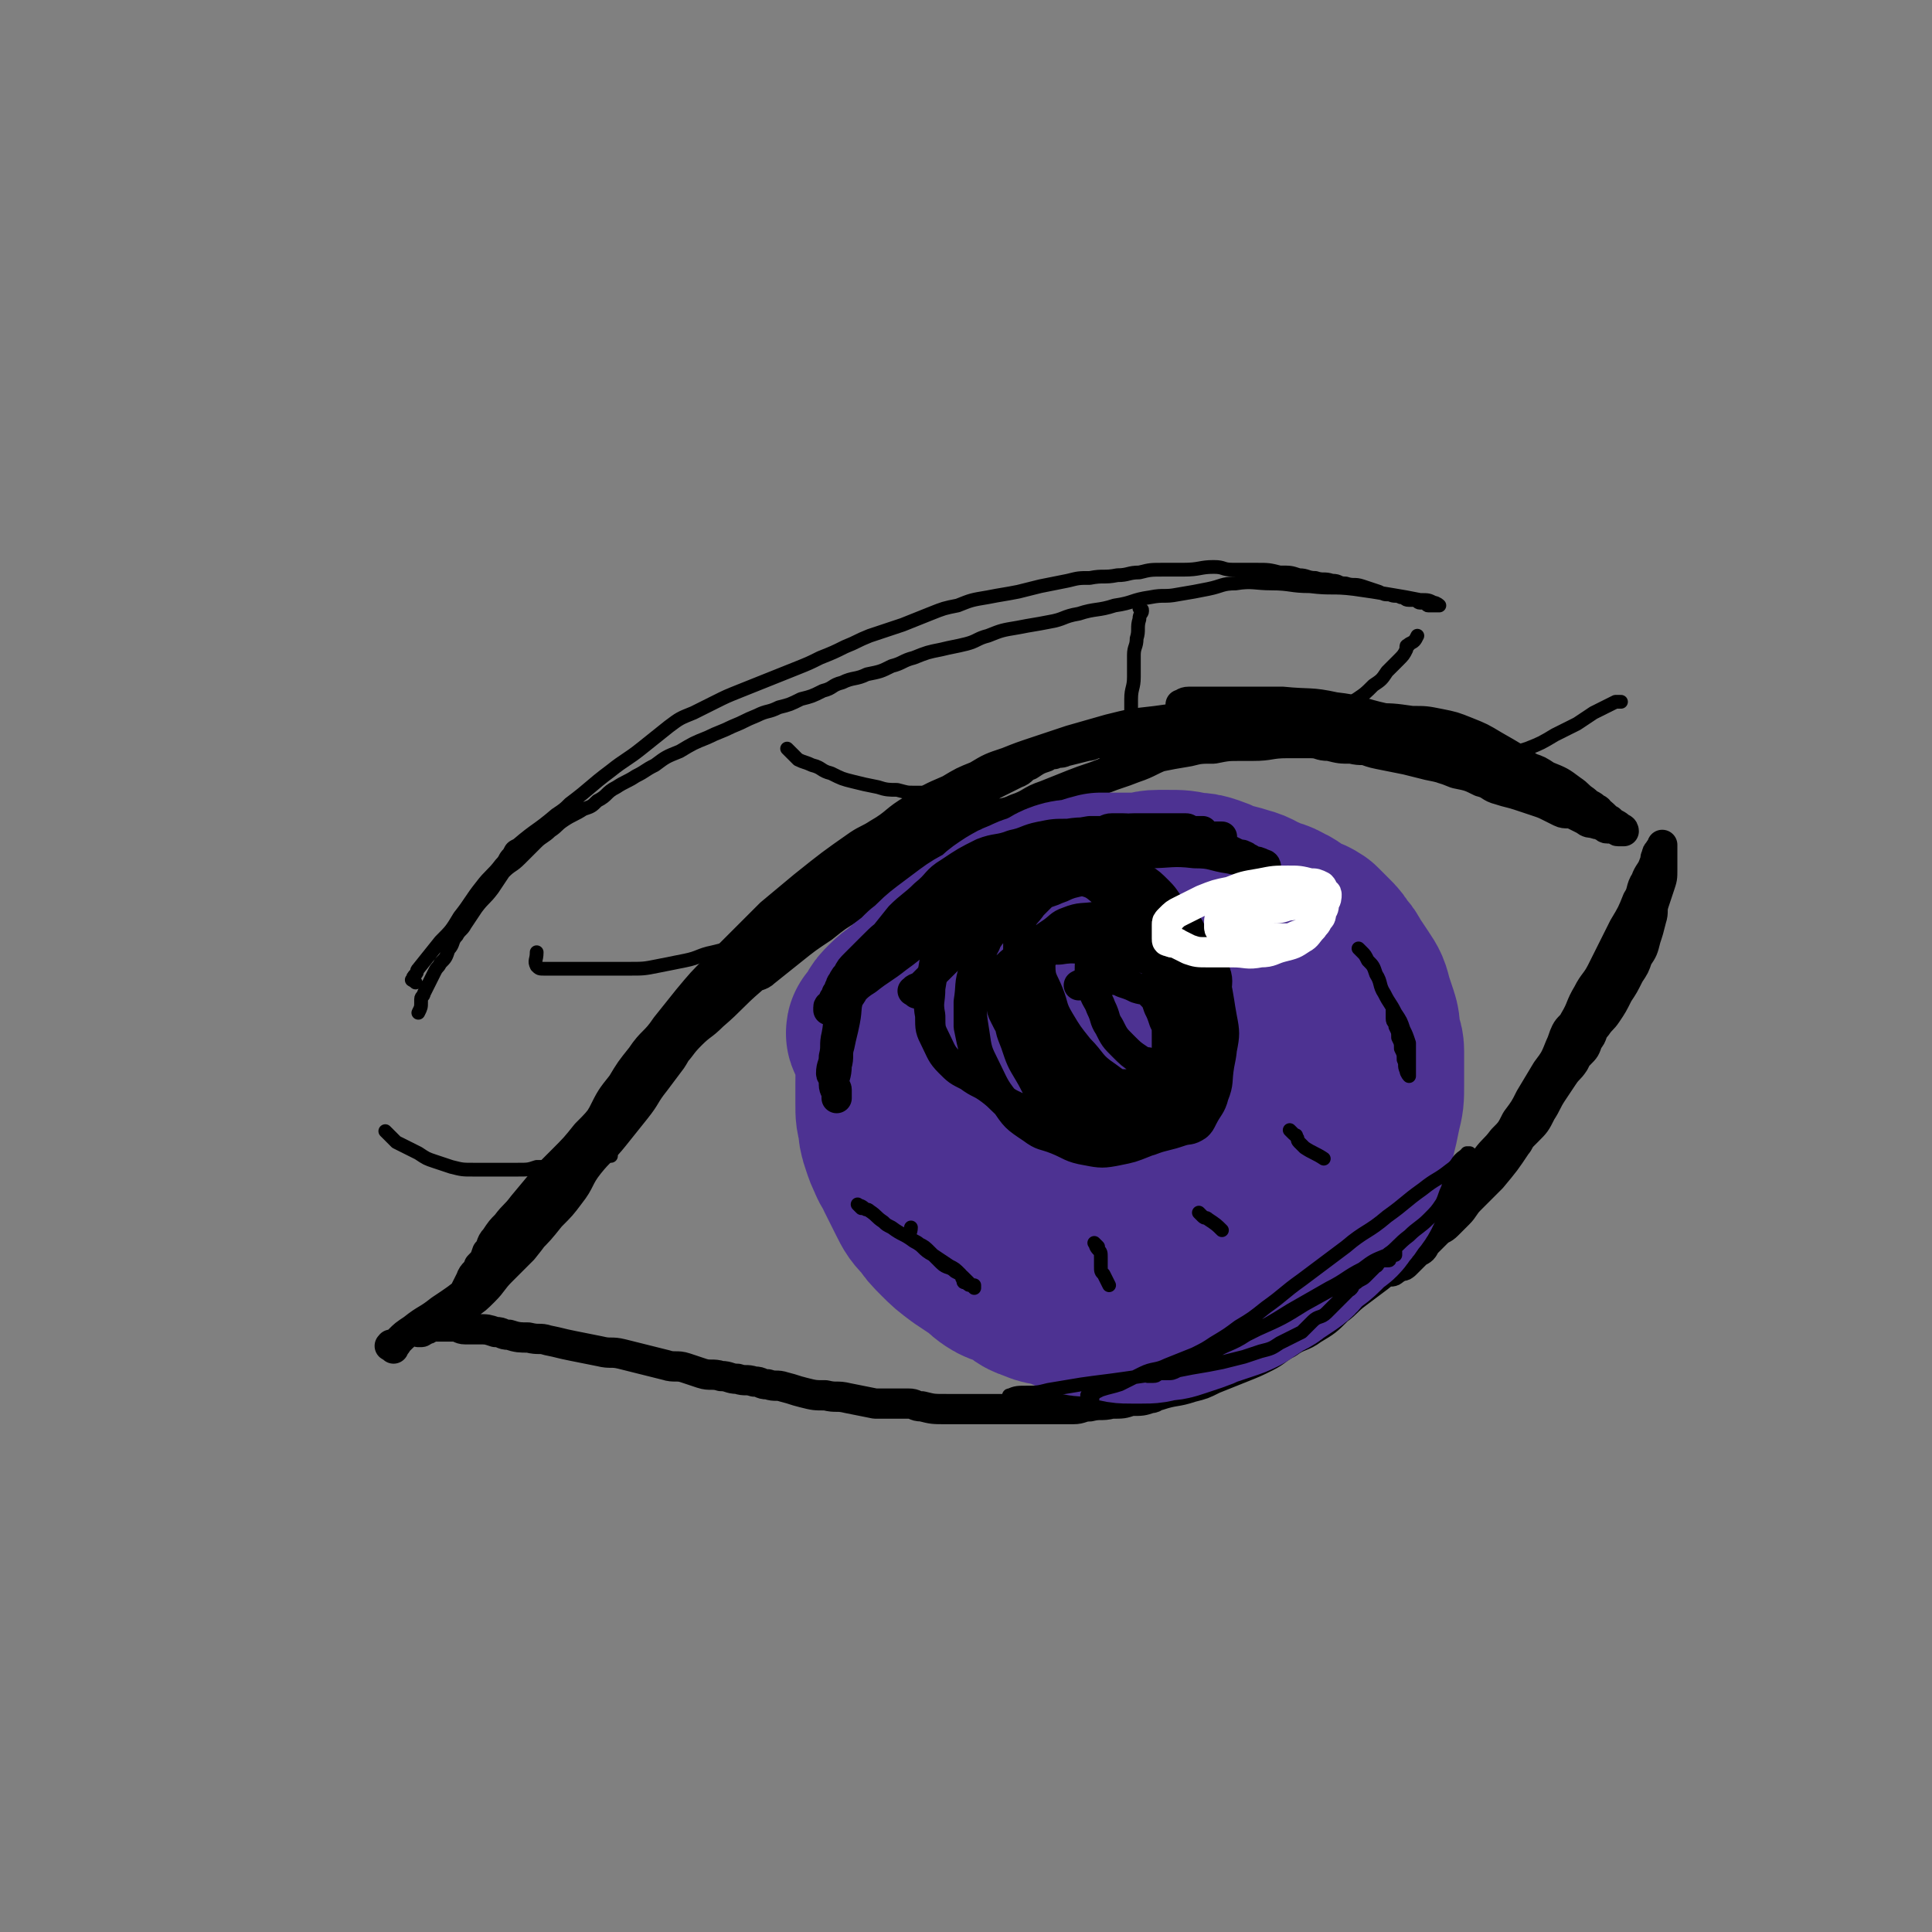 <svg viewBox='0 0 702 702' version='1.1' xmlns='http://www.w3.org/2000/svg' xmlns:xlink='http://www.w3.org/1999/xlink'><rect x="0" y="0" width="702" height="702" fill="#808080" stroke="none"/><g fill='none' stroke='#000000' stroke-width='11' stroke-linecap='round' stroke-linejoin='round'><path d='M143,490c-1,-1 -2,-1 -1,-1 0,-1 0,0 1,0 1,0 1,-1 2,-2 2,-2 2,-2 5,-4 5,-4 5,-3 10,-7 6,-4 6,-4 11,-8 5,-4 5,-4 10,-8 6,-4 6,-4 11,-9 4,-4 4,-4 8,-9 4,-4 4,-4 7,-8 4,-5 3,-6 7,-11 4,-5 5,-5 9,-10 4,-5 4,-5 8,-10 4,-5 3,-5 7,-10 3,-4 3,-4 6,-8 2,-3 2,-4 4,-7 3,-4 3,-4 6,-8 3,-3 3,-3 5,-7 2,-3 2,-3 4,-6 2,-2 2,-2 4,-4 2,-2 1,-2 3,-4 0,-1 1,0 1,-1 1,-1 0,-1 1,-2 0,-1 1,0 1,-1 1,0 1,-1 1,-1 0,0 0,1 -1,1 -1,1 -2,1 -3,2 -2,2 -2,3 -4,5 -2,3 -2,3 -5,6 -4,5 -4,4 -8,9 -4,4 -3,5 -7,9 -3,4 -4,3 -7,7 -3,3 -3,4 -6,7 -3,4 -4,3 -7,7 -3,3 -3,4 -6,7 -3,4 -3,4 -7,8 -4,5 -4,5 -9,10 -2,2 -2,2 -4,4 -5,6 -5,6 -10,12 -3,4 -3,3 -6,7 -2,2 -2,2 -4,5 -2,2 -1,3 -3,5 -1,3 -1,3 -3,5 -1,3 -2,2 -3,5 -1,2 -1,2 -2,4 -1,2 -1,2 -2,3 -1,2 -1,1 -2,3 -1,1 -1,1 -1,2 0,0 0,1 0,1 0,1 -1,0 -1,1 0,0 0,1 0,1 0,0 1,0 1,-1 1,0 0,-1 1,-1 2,-2 3,-2 5,-4 3,-2 3,-2 6,-5 3,-3 3,-4 6,-7 4,-4 4,-4 8,-8 4,-5 4,-5 7,-10 4,-5 4,-5 7,-10 2,-2 1,-3 3,-5 1,-2 2,-2 3,-4 3,-5 3,-5 6,-10 3,-5 4,-4 7,-9 3,-4 2,-4 5,-8 3,-4 3,-3 6,-7 1,-2 1,-2 2,-4 1,-2 2,-2 3,-4 3,-3 3,-3 5,-7 2,-3 2,-3 4,-6 2,-3 2,-3 5,-6 2,-3 3,-2 5,-5 3,-2 3,-2 5,-5 3,-3 3,-4 6,-7 4,-4 4,-3 8,-7 4,-3 4,-3 7,-7 4,-4 4,-4 8,-8 4,-4 5,-3 9,-7 3,-2 3,-3 6,-5 3,-2 3,-2 6,-4 4,-3 4,-3 8,-5 4,-2 5,-2 9,-4 5,-2 5,-3 10,-5 5,-3 6,-2 11,-5 5,-2 5,-2 10,-5 4,-2 4,-2 8,-4 3,-1 2,-2 5,-3 3,-2 3,-2 6,-3 1,-1 1,-1 3,-1 2,-1 2,0 4,-1 4,-1 4,-1 8,-2 2,0 2,-1 4,-1 2,0 2,0 4,0 6,-1 5,-1 11,-2 6,-1 6,-1 12,-1 6,0 6,0 12,0 6,0 6,0 12,0 6,0 6,-1 12,0 6,0 5,1 11,2 5,1 5,0 10,1 4,0 4,0 8,1 5,1 5,2 10,3 5,1 5,1 10,2 4,1 4,1 8,2 5,1 5,1 10,3 5,1 5,1 9,3 4,1 3,2 7,3 3,1 4,1 7,2 3,1 3,1 6,2 3,1 3,1 5,2 2,1 2,1 4,2 2,1 3,0 5,1 2,1 2,1 4,2 1,1 2,1 3,1 2,1 2,0 3,1 1,0 1,1 2,1 1,0 1,0 2,0 1,0 1,0 1,0 1,0 0,1 1,1 0,0 1,0 1,0 0,0 0,0 0,0 1,0 1,0 1,0 0,0 0,-1 -1,-1 -2,-2 -2,-1 -4,-3 -2,-1 -2,-2 -4,-3 -2,-1 -2,-1 -4,-2 -5,-3 -5,-4 -10,-7 -5,-4 -5,-4 -11,-7 -6,-4 -6,-4 -13,-8 -5,-3 -5,-3 -10,-5 -5,-2 -5,-2 -10,-3 -5,-1 -5,-1 -10,-1 -7,-1 -7,-1 -14,-1 -7,0 -7,1 -15,1 -7,0 -8,-1 -15,0 -7,0 -7,1 -13,2 -7,1 -7,1 -13,3 -5,2 -5,2 -10,4 -4,2 -5,1 -9,3 -6,2 -6,3 -12,5 -5,2 -6,2 -11,4 -5,2 -4,2 -9,4 -5,2 -5,2 -10,4 -5,2 -5,2 -10,4 -4,2 -4,1 -8,3 -5,2 -5,2 -10,5 -6,3 -5,3 -11,6 -5,3 -6,3 -11,6 -6,3 -6,3 -11,7 -6,4 -6,4 -12,8 -5,3 -5,3 -10,7 -6,4 -6,4 -11,8 -5,4 -5,4 -10,8 -2,2 -3,1 -5,3 -7,6 -7,7 -14,13 -4,4 -4,3 -8,7 -4,4 -3,4 -7,8 -3,3 -4,3 -7,6 -3,3 -3,4 -6,7 -3,3 -3,3 -6,6 -3,4 -4,3 -7,7 -3,3 -2,3 -5,6 -3,4 -4,4 -7,8 -3,3 -3,3 -6,7 -2,2 -2,3 -4,5 -2,3 -2,2 -4,5 -2,3 -2,3 -4,6 -1,2 -2,2 -3,4 -2,2 -1,3 -3,5 -1,2 -1,2 -3,4 -1,1 -1,1 -2,2 0,1 -1,0 -1,1 0,0 0,1 0,1 0,0 0,-1 0,-1 0,-1 1,0 1,-1 2,-2 2,-2 3,-4 3,-4 3,-4 6,-9 4,-6 4,-6 8,-12 5,-7 5,-7 11,-14 6,-8 7,-7 13,-15 7,-8 6,-9 13,-17 6,-7 7,-6 13,-13 7,-6 7,-6 13,-13 6,-5 5,-6 11,-11 5,-5 5,-5 11,-10 5,-5 5,-5 10,-9 5,-4 5,-3 10,-7 5,-3 5,-4 10,-7 5,-4 5,-4 11,-7 5,-3 6,-2 11,-5 5,-2 5,-3 10,-5 4,-2 5,-1 9,-3 5,-2 5,-2 10,-4 4,-2 5,-1 9,-3 6,-2 5,-3 11,-5 5,-2 5,-2 10,-4 5,-2 6,-2 11,-4 2,-1 2,-1 4,-2 2,-1 3,0 5,-1 4,-1 4,-1 8,-2 2,0 1,-1 3,-1 5,-1 5,-1 11,-2 4,-1 4,-1 9,-1 5,-1 5,-1 10,-1 2,0 2,0 4,0 7,0 6,-1 13,-1 4,0 4,0 8,0 4,0 3,1 7,1 4,1 4,1 8,1 4,1 4,0 8,1 4,1 4,1 8,2 5,1 6,1 11,2 5,1 4,2 9,3 4,1 4,1 8,2 4,1 4,1 7,2 3,1 3,2 6,3 2,1 2,1 5,2 2,1 2,0 4,1 1,0 1,1 2,1 3,1 4,1 7,2 2,0 2,1 3,1 2,1 2,0 3,1 1,0 1,1 2,1 0,0 1,0 1,0 1,0 1,1 2,1 1,0 1,0 2,0 1,0 1,0 1,0 1,0 1,0 1,0 1,0 1,0 1,0 0,0 0,-1 0,-1 0,-1 0,0 -1,-1 0,0 0,-1 -1,-1 -2,-2 -2,-1 -4,-3 -3,-2 -2,-2 -5,-4 -4,-3 -4,-3 -9,-5 -3,-2 -3,-2 -6,-3 -2,-1 -3,-1 -5,-2 -7,-3 -7,-3 -14,-6 -8,-3 -8,-4 -16,-6 -9,-3 -9,-2 -18,-4 -9,-2 -9,-3 -18,-4 -9,-2 -9,-1 -19,-2 -7,0 -7,0 -15,0 -3,0 -3,0 -6,0 -6,0 -7,0 -13,0 -2,0 -2,1 -3,1 0,0 1,0 1,0 1,0 1,0 1,0 2,0 2,1 4,1 5,1 5,1 11,1 6,1 7,0 13,1 8,1 8,2 16,3 8,2 9,1 17,3 8,1 8,1 15,3 4,1 4,1 8,2 4,2 4,2 8,4 3,1 3,1 6,2 3,1 3,1 6,2 3,1 2,2 5,3 3,2 4,1 7,3 2,1 2,1 4,2 2,1 1,1 3,2 0,0 1,0 1,0 1,0 1,0 2,1 1,0 0,1 1,1 0,0 1,0 1,0 1,0 1,0 1,0 0,0 0,0 -1,-1 -1,-1 -1,-1 -2,-2 -2,-2 -2,-2 -4,-3 -3,-2 -3,-2 -7,-4 -5,-3 -5,-3 -10,-5 -5,-3 -5,-3 -11,-5 -6,-3 -6,-3 -13,-5 -6,-2 -6,-2 -13,-4 -6,-1 -6,-1 -13,-2 -5,-1 -5,-1 -11,-1 -6,0 -6,0 -12,0 -6,0 -7,0 -13,0 -8,1 -7,1 -15,2 -7,1 -8,1 -15,2 -9,1 -9,1 -17,3 -7,2 -7,2 -14,4 -6,2 -6,2 -12,4 -6,2 -6,2 -11,4 -6,2 -6,2 -11,5 -5,2 -5,2 -10,5 -7,3 -7,3 -13,7 -7,4 -6,5 -13,9 -3,2 -4,2 -7,4 -10,7 -10,7 -20,15 -6,5 -6,5 -12,10 -5,5 -5,5 -10,10 -5,5 -5,5 -10,10 -5,5 -5,5 -10,11 -4,5 -4,5 -8,10 -4,6 -5,5 -9,11 -4,5 -4,5 -7,10 -4,5 -4,5 -7,11 -3,5 -3,5 -6,10 -2,4 -2,4 -5,8 -1,2 -2,2 -3,4 -1,2 -1,2 -2,4 -2,4 -2,4 -5,8 -2,3 -2,3 -4,6 -2,2 -2,2 -4,4 -2,3 -2,4 -4,7 -2,2 -2,2 -4,4 -1,1 -1,1 -2,2 -2,3 -2,3 -5,5 -1,1 -1,1 -2,2 -1,1 0,1 -1,2 -2,2 -3,1 -5,3 -1,0 0,1 -1,1 -1,2 -1,2 -3,3 -1,1 -1,0 -2,1 -1,1 -1,1 -2,2 -1,1 -1,1 -2,1 0,0 -1,0 -1,0 -1,0 0,1 -1,1 0,0 -1,0 -1,0 -1,0 0,1 -1,1 0,0 -1,0 -1,0 0,0 1,0 1,0 0,0 0,-1 0,-1 0,0 1,0 1,0 1,0 1,0 1,0 1,0 0,-1 1,-1 1,0 1,0 2,0 1,0 1,0 1,0 2,0 2,0 3,0 2,0 2,0 3,0 2,0 2,1 4,1 2,0 3,0 5,0 3,0 3,0 6,1 3,0 2,1 5,1 3,1 4,1 7,1 4,1 4,0 7,1 5,1 4,1 9,2 5,1 5,1 10,2 4,1 4,0 8,1 4,1 4,1 8,2 4,1 4,1 8,2 3,1 4,0 7,1 3,1 3,1 6,2 3,1 4,0 7,1 3,0 3,1 6,1 3,1 3,0 6,1 3,0 2,1 5,1 3,1 3,0 6,1 4,1 3,1 7,2 4,1 4,1 8,1 4,1 4,0 8,1 5,1 5,1 10,2 4,0 4,0 8,0 2,0 2,0 4,0 3,0 2,1 5,1 4,1 4,1 9,1 3,0 4,0 7,0 4,0 4,0 8,0 4,0 4,0 8,0 4,0 4,0 7,0 4,0 4,0 7,0 5,0 5,0 9,0 3,0 3,-1 6,-1 4,-1 4,0 8,-1 4,0 4,0 7,-1 4,0 4,0 7,-1 2,0 1,-1 3,-1 6,-2 6,-1 12,-3 4,-1 4,-1 8,-3 5,-2 5,-2 10,-4 5,-2 5,-2 9,-4 4,-2 4,-3 8,-5 4,-3 5,-2 9,-5 5,-3 5,-3 9,-7 4,-3 3,-3 7,-6 4,-3 4,-3 8,-6 4,-3 3,-4 7,-7 3,-3 4,-2 7,-5 3,-3 3,-3 6,-7 3,-3 3,-3 6,-7 3,-4 3,-4 6,-8 3,-5 3,-5 7,-9 3,-4 3,-3 6,-7 3,-3 3,-3 5,-7 3,-4 3,-4 5,-8 3,-5 3,-5 6,-10 3,-4 3,-4 5,-9 1,-2 1,-3 2,-5 1,-2 2,-2 3,-4 3,-5 2,-5 5,-10 2,-4 3,-4 5,-8 2,-4 2,-4 4,-8 2,-4 2,-4 4,-8 3,-5 3,-5 5,-10 2,-3 1,-4 3,-7 1,-3 2,-3 3,-6 1,-1 0,-2 1,-3 0,-1 0,-1 1,-2 0,-1 1,0 1,-1 0,0 0,-1 0,-1 0,0 0,1 0,1 0,1 0,1 0,1 0,2 0,2 0,3 0,2 0,2 0,4 0,3 0,3 -1,6 -1,3 -1,3 -2,6 -1,3 0,3 -1,6 -1,4 -1,4 -2,7 -1,4 -1,4 -3,7 -1,3 -1,3 -3,6 -2,4 -2,4 -4,7 -2,4 -2,4 -4,7 -2,3 -2,2 -4,5 -2,2 -1,3 -3,5 -1,3 -1,3 -3,5 -2,2 -2,2 -4,4 -2,2 -2,2 -4,5 -2,2 -1,3 -3,5 -2,3 -2,3 -4,5 -2,3 -3,2 -5,5 -3,3 -3,3 -5,6 -2,2 -2,3 -4,5 -2,3 -2,3 -5,6 -3,3 -3,3 -6,6 -2,2 -2,2 -4,4 -3,3 -3,2 -6,5 -2,2 -2,2 -4,4 -2,2 -2,2 -4,4 -1,1 -2,1 -3,2 -2,1 -1,2 -3,3 0,1 0,1 -1,1 0,1 0,1 -1,1 0,0 -1,0 -1,0 0,0 0,1 0,1 0,0 1,0 1,0 1,0 0,-1 1,-1 1,-1 1,0 2,-1 2,-2 2,-2 4,-4 4,-3 3,-4 7,-7 5,-5 5,-4 10,-9 5,-6 5,-6 10,-12 5,-6 6,-5 11,-11 6,-7 5,-7 10,-15 4,-6 4,-6 8,-12 3,-4 3,-4 5,-8 2,-4 2,-5 4,-9 2,-4 3,-3 5,-7 1,-2 1,-3 2,-5 1,-2 2,-2 3,-4 1,-3 1,-3 2,-6 1,-2 1,-1 2,-3 1,-1 0,-2 1,-3 0,-1 1,-1 1,-2 0,0 0,-1 0,-1 0,-1 1,0 1,-1 0,0 0,-1 0,-1 0,0 0,1 0,1 0,0 0,0 0,0 0,1 0,1 0,1 -1,2 -1,1 -2,3 -1,2 -1,3 -2,5 -2,5 -3,4 -5,9 -2,4 -2,5 -4,9 -2,5 -2,5 -4,9 -1,2 -1,2 -2,4 -3,6 -3,6 -6,12 -2,3 -2,2 -4,5 -2,3 -2,3 -4,6 -2,3 -2,4 -4,7 -2,4 -2,4 -5,7 -1,1 -1,1 -2,2 -1,1 -1,2 -2,3 -4,6 -4,6 -9,12 -2,2 -2,2 -4,4 -2,2 -2,2 -4,4 -2,2 -2,3 -4,5 -2,2 -2,2 -4,4 -2,2 -2,1 -4,3 -2,2 -2,2 -4,4 -1,2 -1,2 -3,3 -1,1 -1,1 -2,2 -1,1 -1,1 -2,2 -1,1 -1,1 -2,1 0,0 -1,0 -1,0 -1,0 0,1 -1,1 -1,1 -1,1 -2,1 '/></g>
<g fill='none' stroke='#4D3292' stroke-width='70' stroke-linecap='round' stroke-linejoin='round'><path d='M322,377c-1,-1 -1,-1 -1,-1 -1,-1 0,-1 0,-1 1,0 1,0 1,-1 1,-1 0,-1 1,-2 1,-2 1,-2 3,-4 3,-3 3,-2 6,-5 4,-3 4,-3 7,-6 4,-3 4,-4 8,-7 4,-3 4,-3 8,-6 4,-3 4,-2 8,-5 3,-2 2,-2 5,-4 3,-2 3,-2 6,-3 3,-2 4,-1 7,-3 3,-1 3,-2 6,-3 3,-1 3,0 6,-1 4,-1 3,-1 7,-2 3,0 4,0 7,0 4,0 4,0 7,0 4,0 3,-1 7,-1 1,0 2,0 3,0 5,0 5,0 9,1 3,0 3,0 6,1 3,1 2,1 5,2 3,1 4,1 7,2 4,1 4,2 7,3 4,2 4,1 7,3 3,1 2,2 5,3 3,2 3,1 6,3 2,2 2,2 4,4 2,2 2,2 3,4 2,2 2,2 3,4 2,3 2,3 4,6 2,3 2,3 3,7 1,3 1,3 2,6 1,3 0,3 1,6 0,3 1,2 1,5 0,2 0,3 0,5 0,4 0,4 0,7 0,5 0,5 -1,9 -1,5 -1,5 -2,9 -1,5 -1,5 -2,9 -1,4 -1,4 -2,7 -1,3 -1,3 -3,5 -1,2 -1,2 -3,4 -1,2 -1,2 -3,3 -2,2 -2,2 -4,4 -3,3 -3,2 -6,5 -3,2 -2,3 -5,5 -3,2 -3,2 -6,4 -2,2 -3,1 -5,3 -3,2 -3,2 -6,4 -2,1 -2,1 -5,2 -3,1 -3,1 -6,2 -3,1 -2,1 -5,2 -3,1 -3,1 -6,2 -3,1 -3,1 -6,1 -3,1 -3,1 -6,1 -2,0 -2,0 -4,0 -3,0 -3,0 -6,-1 -3,0 -3,-1 -6,-1 -3,-1 -4,0 -7,-1 -4,-1 -3,-2 -7,-3 -4,-1 -4,0 -8,-2 -4,-1 -3,-2 -7,-4 -3,-2 -4,-1 -7,-3 -3,-2 -2,-2 -5,-4 -3,-2 -3,-2 -6,-4 -4,-3 -4,-3 -7,-6 -3,-3 -3,-3 -5,-6 -3,-3 -3,-3 -5,-7 -2,-4 -2,-4 -4,-8 -1,-3 -2,-3 -3,-6 -1,-2 -1,-2 -2,-5 -1,-3 -1,-3 -1,-6 -1,-3 -1,-3 -1,-7 0,-3 0,-4 0,-7 0,-5 0,-5 1,-9 1,-4 1,-4 2,-8 2,-4 2,-4 4,-8 3,-4 3,-4 6,-7 3,-4 3,-4 7,-7 3,-3 3,-3 7,-6 4,-3 4,-3 9,-6 4,-3 4,-3 8,-5 3,-2 3,-2 7,-4 3,-2 3,-2 7,-3 3,-1 3,-1 7,-2 2,-1 3,0 5,-1 3,-1 3,-2 6,-2 3,-1 4,0 7,0 4,0 4,0 7,0 4,0 4,0 7,1 4,1 4,1 8,2 2,0 2,1 3,1 3,1 3,1 6,2 6,2 6,2 11,5 3,1 3,1 5,3 3,2 3,2 5,4 3,2 3,2 5,4 2,2 2,2 3,4 1,2 1,2 2,5 1,3 1,3 2,7 1,3 1,3 1,6 0,3 -1,3 -1,7 -1,4 0,4 -1,8 -1,4 -1,4 -2,7 -1,4 -1,4 -3,7 -2,4 -2,4 -4,8 -2,3 -2,3 -5,6 -2,2 -2,2 -4,3 -37,8 -38,11 -74,15 -5,0 -5,-3 -8,-7 -4,-4 -4,-4 -6,-9 -3,-6 -3,-6 -4,-13 -1,-7 -1,-8 0,-15 1,-7 2,-7 4,-13 2,-6 2,-6 5,-11 3,-6 3,-6 7,-11 2,-3 3,-3 6,-4 3,-2 3,-1 7,-2 5,-1 5,-1 10,-1 4,0 5,0 9,0 5,1 5,1 10,2 5,2 5,1 10,4 4,2 4,2 7,5 3,3 3,3 5,7 2,3 2,3 3,6 1,3 1,4 1,7 0,3 0,3 -1,5 -1,4 -1,4 -2,7 -1,2 -2,2 -3,4 -2,3 -2,4 -4,6 -2,2 -3,1 -5,3 -2,1 -2,2 -4,3 -1,1 -2,0 -3,0 -2,0 -2,1 -3,1 -1,0 0,0 -1,-1 0,0 0,0 -1,-1 0,0 -1,0 -1,-1 0,-1 0,-1 0,-2 0,-2 -1,-1 -1,-3 0,-1 1,-1 1,-3 0,-1 0,-2 0,-3 0,-2 1,-2 1,-4 1,-2 0,-2 1,-4 1,-2 1,-1 2,-3 1,-1 0,-2 1,-3 1,-1 1,-1 2,-2 1,-1 1,-1 1,-2 1,-1 0,-1 1,-2 0,-1 0,-1 1,-1 0,0 1,0 1,0 '/></g>
<g fill='none' stroke='#000000' stroke-width='11' stroke-linecap='round' stroke-linejoin='round'><path d='M333,361c-1,-1 -2,-1 -1,-1 0,-1 2,-1 3,-2 3,-3 3,-3 6,-6 5,-5 5,-5 10,-9 13,-10 13,-10 27,-20 5,-4 5,-4 11,-7 4,-3 4,-3 9,-5 4,-2 4,-1 8,-2 3,-1 3,0 6,-1 3,0 2,-1 5,-1 3,-1 4,0 7,-1 3,0 3,0 6,-1 2,0 2,-1 4,-1 1,0 2,0 3,0 1,0 1,0 2,0 1,0 1,0 2,0 1,0 1,0 1,0 1,0 1,0 1,0 1,0 1,0 1,0 0,0 0,0 -1,0 -1,0 -2,0 -3,0 -4,0 -4,1 -8,1 -6,1 -6,0 -12,1 -9,1 -9,1 -17,2 -9,2 -9,1 -18,4 -10,3 -10,3 -20,7 -9,3 -9,3 -18,7 -8,4 -8,4 -15,9 -6,4 -6,4 -11,8 -4,3 -4,3 -8,6 -2,2 -2,2 -4,4 -2,2 -2,2 -3,4 -1,1 0,1 -1,2 0,1 0,1 -1,2 0,1 0,1 -1,2 0,1 0,1 -1,2 0,1 -1,0 -1,1 0,0 0,1 0,1 1,0 1,-1 2,-2 1,-1 2,-1 3,-2 5,-3 4,-4 9,-7 5,-4 6,-4 11,-8 7,-5 7,-6 14,-11 7,-5 8,-4 15,-9 8,-4 7,-5 15,-9 5,-3 5,-3 10,-5 4,-2 4,-2 9,-3 3,-1 4,0 7,-1 4,0 4,0 7,-1 3,0 3,-1 6,-1 4,-1 4,-1 8,-1 3,0 3,0 6,0 3,0 3,-1 6,-1 1,0 2,0 3,0 1,0 1,0 2,0 1,0 1,0 1,0 1,0 1,0 1,0 1,0 1,0 1,0 0,0 -1,0 -2,0 -3,0 -4,0 -7,0 -6,0 -5,1 -11,1 -7,1 -8,0 -15,1 -9,1 -9,1 -17,3 -9,2 -9,2 -18,5 -8,3 -8,3 -16,6 -6,3 -6,3 -11,6 -6,3 -6,3 -11,7 -4,3 -4,3 -8,7 -3,3 -4,2 -6,6 -3,4 -2,5 -4,10 -2,5 -3,4 -5,9 -2,4 -1,4 -2,9 -1,4 0,4 -1,8 0,3 -1,3 -1,6 0,1 1,1 1,2 0,1 0,1 0,2 0,1 1,1 1,2 0,0 0,1 0,1 0,1 0,1 0,1 0,1 0,1 0,1 0,0 0,-1 0,-1 0,-2 -1,-2 -1,-4 0,-3 1,-3 1,-7 1,-3 0,-4 1,-7 1,-5 1,-4 2,-9 1,-5 0,-5 2,-10 2,-5 3,-4 5,-9 3,-4 2,-5 5,-9 4,-5 4,-5 8,-10 4,-4 5,-4 9,-8 5,-4 4,-5 9,-8 6,-4 6,-4 12,-7 5,-2 6,-1 11,-3 5,-1 5,-2 10,-3 5,-1 5,-1 10,-1 6,-1 6,0 12,-1 2,0 2,-1 4,-1 2,0 2,0 4,0 4,0 4,1 8,1 4,0 4,0 8,0 4,0 4,0 7,1 3,1 2,1 5,2 2,1 3,0 5,1 2,1 2,1 4,2 2,1 2,1 4,2 1,1 2,0 3,1 1,0 1,1 2,1 1,1 1,1 2,1 1,1 1,1 2,1 0,0 1,0 1,0 0,0 0,1 0,1 0,0 1,0 1,0 0,0 0,-1 -1,-1 -2,-1 -2,-1 -4,-1 -4,-1 -4,0 -8,-1 -7,-1 -6,-2 -13,-2 -8,-1 -9,0 -17,0 -10,0 -10,0 -19,1 -11,1 -11,1 -21,4 -10,2 -10,2 -20,6 -9,3 -9,4 -17,8 -7,4 -7,4 -14,8 -5,3 -5,3 -9,7 -3,3 -3,3 -6,6 -2,2 -2,2 -3,4 -1,1 0,2 -1,3 0,2 0,2 -1,3 0,1 0,1 -1,2 0,1 -1,1 -1,2 0,0 0,1 0,1 0,1 -1,1 -1,1 0,0 0,-1 0,-1 0,-1 1,0 1,-1 1,-1 1,-1 2,-3 2,-3 2,-3 4,-6 4,-5 4,-5 8,-10 4,-5 5,-4 9,-9 5,-5 5,-5 10,-10 5,-4 5,-4 10,-8 4,-3 4,-3 8,-5 3,-2 3,-2 7,-3 4,-1 4,-1 8,-2 4,-1 3,-1 7,-2 4,-1 4,-1 8,-2 5,-1 5,-1 11,-2 4,0 4,0 8,0 4,0 4,-1 8,-1 3,0 4,0 7,0 5,0 5,0 9,0 2,0 2,0 3,0 1,0 1,1 2,1 0,0 1,0 1,0 1,0 1,0 1,0 1,0 1,0 1,0 1,0 1,0 1,0 0,2 0,2 -1,4 '/><path d='M349,327c-1,-1 -1,-2 -1,-1 -1,0 -1,0 -1,1 0,2 0,2 -1,3 -1,4 -2,3 -3,7 -2,5 -2,5 -3,10 -1,6 -1,6 -2,12 0,5 -1,5 0,10 0,5 0,5 2,9 2,4 2,5 5,8 3,3 3,3 7,5 4,3 4,2 8,5 4,3 4,4 8,7 4,3 4,3 8,5 4,3 4,3 8,5 3,1 3,1 6,2 3,1 3,1 6,1 2,0 2,0 4,0 3,0 3,0 5,-1 3,-1 3,-1 6,-2 4,-1 4,-1 7,-3 3,-1 3,-1 5,-3 3,-2 3,-2 5,-4 3,-3 3,-3 5,-6 3,-4 2,-4 4,-9 1,-4 1,-4 2,-9 1,-4 1,-4 2,-9 1,-4 1,-4 1,-9 0,-4 1,-5 -1,-9 -1,-4 -3,-3 -5,-7 -2,-4 -2,-4 -4,-8 -3,-4 -3,-3 -6,-7 -3,-3 -2,-3 -5,-6 -3,-3 -3,-3 -6,-5 -3,-2 -3,-1 -6,-2 -2,-1 -2,0 -5,-1 -2,0 -2,-1 -5,-1 -3,0 -4,0 -7,1 -4,1 -4,1 -7,2 -4,2 -4,2 -7,4 -4,2 -4,2 -7,5 -4,3 -5,3 -8,7 -3,4 -3,4 -5,9 -2,4 -3,4 -4,9 -2,6 -1,6 -2,12 0,4 0,5 0,9 1,5 1,5 2,9 1,4 1,4 3,8 2,4 2,5 6,8 3,3 4,3 8,5 4,3 4,3 9,5 5,3 5,3 10,5 6,2 6,1 12,2 5,0 6,1 11,0 5,0 5,-1 9,-2 4,-1 4,-1 7,-2 3,-1 3,0 6,-2 1,-1 1,-1 2,-3 2,-4 3,-4 4,-8 2,-5 1,-5 2,-11 1,-5 1,-5 1,-10 0,-6 0,-7 -1,-13 -1,-6 -1,-6 -3,-12 -2,-4 -3,-4 -6,-8 -3,-4 -3,-4 -7,-8 -4,-4 -4,-4 -9,-7 -3,-2 -3,-2 -7,-4 -4,-2 -4,-2 -8,-3 -3,-1 -3,-2 -6,-2 -4,0 -4,0 -8,1 -3,1 -2,1 -5,2 -2,1 -3,1 -5,2 -2,2 -2,2 -4,4 -2,3 -3,3 -4,6 -1,5 -1,5 -1,10 0,6 1,6 2,11 2,6 2,6 4,12 1,3 2,3 3,5 2,3 1,3 3,5 4,5 4,5 8,9 4,3 4,3 8,5 4,2 4,1 9,2 3,1 3,1 6,1 3,1 4,1 7,1 2,0 2,0 4,-1 3,-1 3,0 5,-2 3,-2 3,-3 5,-6 2,-4 2,-4 4,-8 2,-4 2,-4 3,-8 1,-4 1,-5 1,-9 0,-4 0,-4 -1,-8 -1,-4 -1,-4 -4,-7 -3,-4 -4,-3 -8,-6 -4,-3 -4,-3 -9,-5 -5,-2 -5,-2 -10,-3 -5,-1 -6,0 -11,0 -6,1 -6,0 -11,2 -3,1 -3,2 -6,4 -3,2 -3,2 -6,5 -2,3 -3,3 -4,6 -1,4 -1,5 -1,9 0,4 0,4 1,7 1,5 2,5 4,9 2,4 2,4 5,7 3,3 3,4 6,6 4,2 4,2 8,3 4,1 4,1 8,2 3,1 3,1 7,1 3,0 4,1 7,0 3,-1 3,-2 6,-4 3,-3 4,-3 6,-6 3,-4 3,-4 4,-9 1,-4 1,-4 1,-8 0,-4 1,-5 0,-9 0,-4 0,-4 -2,-7 -2,-3 -2,-4 -5,-6 -3,-3 -4,-2 -8,-4 -4,-2 -4,-2 -9,-3 -5,-1 -5,-1 -10,-1 -5,0 -5,0 -10,1 -5,1 -6,1 -10,4 -4,3 -4,4 -7,8 -3,4 -3,4 -4,9 -2,5 -2,5 -2,10 0,5 0,5 2,10 2,6 2,6 5,11 3,5 2,5 6,9 3,3 3,4 7,6 3,2 3,2 7,3 3,1 4,1 7,1 3,0 3,0 6,-1 3,-1 3,-1 5,-2 4,-3 4,-2 7,-6 4,-5 4,-5 6,-11 2,-6 2,-6 2,-12 0,-7 0,-8 -1,-15 -2,-9 -1,-9 -5,-17 -4,-8 -4,-8 -10,-14 -4,-4 -4,-3 -9,-6 -4,-3 -4,-4 -9,-5 -4,-1 -5,-1 -9,0 -4,1 -4,1 -8,4 -3,2 -3,3 -6,6 -4,4 -5,3 -8,7 -4,5 -4,5 -6,11 -2,7 -2,7 -3,14 0,6 0,7 1,13 1,7 1,7 4,13 3,6 3,7 7,12 4,6 4,6 10,10 4,3 4,2 9,4 5,2 5,3 11,4 5,1 6,1 11,0 5,-1 5,-1 10,-3 5,-2 5,-2 9,-5 4,-3 5,-3 8,-7 4,-5 4,-6 7,-12 2,-5 3,-5 4,-10 1,-5 1,-6 0,-11 -1,-6 -1,-6 -4,-12 -3,-6 -2,-7 -7,-11 -5,-4 -6,-3 -13,-5 -6,-2 -6,-2 -13,-3 -6,-1 -6,-1 -12,-1 -4,0 -4,0 -8,2 -3,1 -4,1 -6,4 -2,2 -2,3 -3,6 -1,3 -1,4 -1,7 0,4 1,4 2,8 1,5 1,5 3,9 2,4 2,4 5,8 3,3 3,3 7,6 4,3 4,3 9,5 3,1 3,1 7,2 2,1 2,1 5,1 2,0 3,1 5,0 1,0 1,-1 2,-2 4,-5 4,-5 7,-11 2,-3 2,-3 3,-7 1,-4 1,-4 2,-8 0,-4 1,-4 0,-8 -1,-3 -1,-4 -3,-6 -3,-3 -4,-2 -8,-3 -6,-2 -6,-3 -12,-4 -7,-2 -7,-1 -14,-2 -6,0 -6,-1 -12,0 -6,0 -6,0 -11,2 -4,1 -5,1 -8,4 -2,2 -1,3 -2,6 0,2 0,3 0,5 0,2 0,2 0,3 0,2 0,2 1,4 2,4 2,4 5,8 4,5 4,5 8,9 4,4 4,4 9,7 5,3 5,3 10,5 5,2 5,2 10,3 3,1 4,0 7,0 2,0 2,0 4,-1 2,-1 3,0 4,-2 3,-3 3,-3 4,-7 2,-4 2,-4 2,-8 0,-4 0,-5 -1,-9 -1,-6 -1,-6 -3,-12 -2,-6 -1,-7 -5,-12 -3,-4 -4,-3 -9,-6 -4,-2 -4,-2 -9,-4 -4,-1 -4,-2 -8,-2 -3,0 -4,0 -7,1 -2,1 -2,1 -4,2 -1,1 -1,1 -2,3 -1,3 -2,4 -2,7 0,5 1,5 3,10 2,5 1,5 4,10 3,5 3,5 7,10 5,5 4,6 10,10 4,3 4,3 9,4 4,1 4,0 8,1 3,0 3,1 6,1 2,0 2,0 4,-1 1,-1 1,-1 2,-2 2,-2 2,-2 3,-5 1,-3 1,-3 2,-6 1,-4 1,-4 1,-8 0,-4 0,-4 -1,-8 -1,-5 -1,-5 -4,-9 -2,-3 -2,-3 -5,-5 -3,-2 -3,-2 -7,-4 -4,-2 -4,-3 -8,-4 -3,-1 -3,-1 -6,-1 -2,0 -2,1 -4,1 -1,0 -2,-1 -3,0 -1,1 -1,1 -2,3 -1,2 -1,2 -1,4 0,3 0,4 1,7 1,4 2,4 3,7 2,4 1,4 3,7 2,4 2,4 5,7 3,3 3,3 6,5 1,1 2,1 3,1 2,1 1,1 3,1 1,0 1,0 2,0 1,-1 1,-1 1,-2 1,-2 1,-2 1,-4 0,-2 0,-3 0,-5 0,-3 0,-3 -1,-5 -1,-3 -1,-3 -2,-5 -1,-3 -1,-3 -3,-5 -2,-2 -2,-1 -5,-2 -2,-1 -2,-1 -5,-2 -2,-1 -2,-1 -5,-1 -2,0 -2,0 -4,0 -1,0 -2,0 -3,0 -2,1 -2,1 -4,2 '/></g>
<g fill='none' stroke='#FFFFFF' stroke-width='11' stroke-linecap='round' stroke-linejoin='round'><path d='M479,330c-1,-1 -1,-1 -1,-1 -1,-1 -1,0 -2,0 -1,0 -1,-1 -2,-1 -3,0 -3,1 -6,1 -3,1 -3,1 -6,1 -4,1 -4,0 -8,1 -2,0 -2,0 -3,1 -1,0 -1,1 -2,1 -2,1 -3,0 -5,1 -1,0 -1,0 -1,1 0,0 0,1 0,1 0,1 0,1 0,1 0,1 1,1 1,1 1,1 0,1 1,1 2,1 2,1 4,1 2,1 2,1 4,1 3,0 4,0 7,0 3,0 3,0 6,0 3,0 3,0 5,-1 3,-1 3,-1 5,-3 2,-1 2,-1 3,-3 1,-1 1,-1 1,-3 1,-1 1,-1 1,-3 1,-1 1,-2 1,-3 0,-1 -1,0 -1,-1 -1,-1 0,-1 -1,-2 -2,-1 -2,-1 -4,-1 -4,-1 -4,-1 -8,-1 -5,0 -5,0 -10,1 -6,1 -6,1 -11,3 -5,1 -5,1 -10,3 -4,2 -4,2 -8,4 -2,1 -2,1 -4,3 -1,1 -1,1 -1,2 0,1 0,1 0,2 0,1 0,1 0,1 0,1 0,1 0,2 0,1 0,1 1,1 1,1 2,0 3,1 2,1 2,1 4,2 3,1 3,1 7,1 4,0 5,0 9,0 5,0 5,1 10,0 4,0 4,-1 8,-2 4,-1 4,-1 7,-3 2,-1 2,-2 4,-4 1,-2 1,-2 2,-4 0,-1 0,-2 0,-3 0,-2 1,-2 1,-3 0,-1 -1,0 -1,-1 0,0 0,-1 0,-1 0,0 -1,0 -1,0 -1,0 0,-1 -1,-1 -1,-1 -1,0 -2,-1 '/></g>
<g fill='none' stroke='#000000' stroke-width='5' stroke-linecap='round' stroke-linejoin='round'><path d='M151,357c-1,-1 -2,-1 -1,-1 0,-1 0,-1 1,-2 1,-1 0,-1 1,-2 4,-5 4,-5 8,-10 4,-4 4,-4 7,-9 4,-5 4,-6 8,-11 3,-4 4,-4 7,-8 2,-2 1,-2 3,-4 1,-2 1,-2 3,-3 7,-6 7,-5 14,-11 3,-2 3,-2 5,-4 8,-6 7,-6 15,-12 5,-4 6,-4 11,-8 5,-4 5,-4 10,-8 4,-3 4,-3 9,-5 4,-2 4,-2 8,-4 4,-2 4,-2 9,-4 5,-2 5,-2 10,-4 5,-2 5,-2 10,-4 5,-2 5,-2 9,-4 5,-2 5,-2 9,-4 5,-2 4,-2 9,-4 6,-2 6,-2 12,-4 5,-2 5,-2 10,-4 5,-2 5,-2 10,-3 5,-2 5,-2 11,-3 5,-1 6,-1 11,-2 4,-1 4,-1 8,-2 5,-1 5,-1 10,-2 4,-1 4,-1 8,-1 5,-1 5,0 10,-1 4,0 4,-1 8,-1 4,-1 4,-1 9,-1 3,0 4,0 7,0 6,0 6,-1 11,-1 4,0 3,1 7,1 4,0 4,0 8,0 5,0 5,0 9,1 4,0 4,0 7,1 3,0 3,1 6,1 3,1 3,0 6,1 3,0 2,1 5,1 3,1 3,0 6,1 3,1 3,1 6,2 2,1 2,1 4,1 2,1 2,0 4,1 2,0 1,1 3,1 1,0 1,0 2,0 1,0 1,1 2,1 1,0 1,0 2,0 1,0 0,1 1,1 1,0 1,0 2,0 0,0 0,0 0,0 1,0 1,0 1,0 1,0 1,0 1,0 0,0 -1,-1 -2,-1 -2,-1 -2,-1 -5,-1 -5,-1 -5,-1 -11,-2 -6,-1 -6,-1 -13,-2 -8,-1 -8,0 -16,-1 -7,0 -7,-1 -14,-1 -6,0 -7,-1 -13,0 -5,0 -5,1 -10,2 -5,1 -5,1 -11,2 -5,1 -5,0 -10,1 -7,1 -6,2 -13,3 -6,2 -7,1 -13,3 -6,1 -5,2 -11,3 -5,1 -6,1 -11,2 -6,1 -6,1 -11,3 -4,1 -4,2 -8,3 -4,1 -5,1 -9,2 -5,1 -5,1 -10,3 -4,1 -4,2 -8,3 -4,2 -4,2 -9,3 -4,2 -5,1 -9,3 -4,1 -3,2 -7,3 -4,2 -4,2 -8,3 -4,2 -4,2 -8,3 -4,2 -4,1 -8,3 -5,2 -4,2 -9,4 -4,2 -5,2 -9,4 -5,2 -5,2 -10,5 -5,2 -5,2 -9,5 -4,2 -3,2 -7,4 -3,2 -4,2 -7,4 -4,2 -3,3 -7,5 -2,2 -2,2 -5,3 -3,2 -4,2 -7,4 -3,2 -2,2 -5,4 -2,2 -3,2 -5,4 -3,3 -3,3 -6,6 -3,3 -3,2 -6,5 -2,3 -2,3 -4,6 -3,4 -3,3 -6,7 -2,3 -2,3 -4,6 -1,2 -2,2 -3,4 -2,2 -1,3 -3,5 -1,3 -1,3 -3,5 -1,2 -1,1 -2,3 -1,2 -1,2 -2,4 -1,2 -1,2 -2,4 0,1 -1,1 -1,2 0,0 0,1 0,1 0,2 0,2 -1,4 '/><path d='M222,420c-1,-1 -1,-1 -1,-1 -1,-1 -1,0 -2,0 -1,0 -1,1 -2,1 -2,1 -2,1 -4,1 -2,1 -2,1 -5,1 -3,1 -3,1 -6,1 -3,1 -3,1 -7,1 -3,1 -3,1 -7,1 -4,0 -4,0 -8,0 -4,0 -4,0 -8,0 -4,0 -4,0 -8,-1 -3,-1 -3,-1 -6,-2 -3,-1 -3,-1 -6,-3 -2,-1 -2,-1 -4,-2 -2,-1 -2,-1 -4,-2 -2,-2 -2,-2 -4,-4 '/><path d='M280,340c-1,-1 -1,-1 -1,-1 -1,-1 -1,0 -1,0 -1,1 -1,1 -2,1 -2,1 -2,1 -4,2 -2,1 -2,1 -5,2 -4,1 -4,1 -8,2 -5,1 -5,2 -10,3 -5,1 -5,1 -10,2 -5,1 -5,1 -11,1 -5,0 -5,0 -11,0 -4,0 -4,0 -8,0 -3,0 -3,0 -7,0 -2,0 -2,0 -4,0 -2,0 -2,0 -3,-1 -1,-2 0,-2 0,-5 '/><path d='M348,287c-1,-1 -1,-1 -1,-1 -1,-1 -1,0 -1,0 0,0 -1,0 -1,0 -1,0 -1,1 -2,1 -1,0 -2,0 -3,0 -2,0 -1,1 -3,1 -2,0 -2,0 -4,0 -4,0 -3,0 -7,-1 -3,0 -4,0 -7,-1 -5,-1 -5,-1 -9,-2 -4,-1 -4,-1 -8,-3 -4,-1 -3,-2 -7,-3 -2,-1 -3,-1 -5,-2 -2,-2 -2,-2 -4,-4 '/><path d='M412,262c-1,-1 -1,-1 -1,-1 -1,-1 0,-1 0,-1 0,0 0,0 0,-1 0,-2 0,-3 0,-5 0,-4 1,-4 1,-8 0,-4 0,-4 0,-8 0,-3 1,-3 1,-6 1,-3 0,-4 1,-7 0,-2 1,-2 1,-3 0,-1 0,0 -1,-1 '/><path d='M474,267c-1,-1 -2,-1 -1,-1 0,-1 0,0 1,0 1,0 0,-1 1,-1 1,-1 1,0 2,-1 2,-1 2,-1 4,-2 3,-2 3,-2 6,-4 3,-2 3,-2 6,-4 3,-2 3,-2 6,-5 3,-2 3,-2 5,-5 2,-2 2,-2 4,-4 2,-2 2,-2 3,-4 0,0 0,-1 0,-1 0,-1 1,0 1,-1 2,-1 2,-1 3,-3 '/><path d='M536,279c-1,-1 -2,-1 -1,-1 0,-1 0,0 1,0 1,0 1,0 2,0 2,0 2,0 4,-1 3,-1 3,-2 6,-3 3,-1 4,-1 7,-2 5,-2 5,-2 10,-5 4,-2 4,-2 8,-4 3,-2 3,-2 6,-4 2,-1 2,-1 4,-2 2,-1 2,-1 4,-2 1,0 1,0 2,0 '/><path d='M313,439c-1,-1 -2,-2 -1,-1 0,0 1,0 2,1 1,1 1,0 2,1 3,2 2,2 5,4 1,1 1,1 3,2 4,3 4,2 8,5 4,2 3,3 7,5 3,2 3,2 6,4 2,1 2,1 4,3 1,1 0,1 1,2 0,1 0,1 1,1 1,1 1,1 2,1 0,0 1,0 1,0 0,0 0,1 0,1 0,0 0,0 -1,-1 -1,-1 -1,-1 -2,-2 -2,-2 -2,-2 -4,-3 -2,-2 -3,-1 -5,-3 -2,-2 -2,-2 -4,-4 -2,-2 -2,-2 -4,-3 -1,-1 -2,-1 -3,-2 -1,-2 0,-2 0,-4 '/><path d='M495,346c-1,-1 -2,-2 -1,-1 0,0 0,0 1,1 1,1 1,1 2,3 2,2 2,2 3,5 2,3 1,4 3,7 2,4 2,3 4,7 2,3 2,3 3,6 1,2 1,2 2,5 0,1 0,2 0,3 0,1 0,1 0,1 0,1 0,1 0,2 0,1 0,1 0,2 0,1 0,1 0,1 0,1 0,1 0,1 0,1 0,1 0,1 0,1 0,1 0,1 0,0 -1,-1 -1,-2 -1,-2 0,-2 -1,-4 0,-2 0,-2 -1,-4 0,-2 0,-2 -1,-4 0,-2 0,-2 -1,-4 0,-2 -1,-1 -1,-3 0,0 0,0 0,-1 0,0 0,0 0,-1 0,0 0,0 0,-1 '/><path d='M399,453c-1,-1 -2,-2 -1,-1 0,0 0,1 1,2 1,1 1,1 1,3 0,1 0,2 0,3 0,2 0,2 1,3 1,2 1,2 2,4 '/><path d='M437,442c-1,-1 -2,-2 -1,-1 0,0 0,0 1,1 1,1 1,0 2,1 3,2 3,2 5,4 '/><path d='M470,412c-1,-1 -2,-2 -1,-1 0,0 0,0 1,1 1,1 1,0 1,1 1,1 0,1 1,2 1,1 1,1 2,2 3,2 4,2 7,4 '/><path d='M368,508c-1,-1 -2,-1 -1,-1 2,-1 3,-1 6,-1 4,0 4,0 8,-1 6,-1 6,-1 12,-2 7,-1 8,-1 15,-2 7,-1 7,-1 14,-2 6,-1 6,-1 11,-2 6,-1 6,-1 11,-2 4,-1 4,-1 8,-2 3,-1 3,-1 6,-2 4,-1 4,-1 7,-3 4,-2 4,-2 8,-4 2,-2 2,-2 4,-4 2,-2 3,-1 5,-3 2,-2 2,-2 4,-4 2,-2 2,-2 4,-4 2,-1 1,-2 3,-3 1,-1 2,-1 3,-2 1,-1 1,-1 2,-2 1,-1 1,-1 2,-2 1,0 0,-1 1,-1 1,-1 1,-1 2,-1 0,0 1,0 1,0 1,0 1,0 1,-1 1,0 0,-1 1,-1 0,0 1,0 1,0 0,0 0,-1 0,-1 0,0 -1,0 -1,0 -1,0 -1,0 -2,1 -5,2 -5,2 -9,5 -6,3 -6,4 -12,7 -7,4 -7,4 -14,8 -8,5 -8,5 -16,9 -6,4 -7,3 -13,7 -4,2 -3,2 -7,4 -2,1 -2,1 -5,2 -2,1 -2,1 -4,1 -1,0 -1,0 -2,0 -2,0 -1,1 -3,1 -1,0 -2,0 -2,0 0,0 2,0 3,-1 4,-1 4,-1 8,-3 7,-2 7,-2 13,-5 8,-4 8,-4 16,-8 9,-4 9,-4 17,-9 9,-5 9,-5 18,-10 6,-4 6,-4 12,-8 4,-3 4,-4 8,-7 3,-3 4,-3 7,-6 3,-3 3,-3 5,-6 1,-2 1,-3 2,-5 1,-3 1,-3 3,-5 1,-2 1,-1 2,-3 1,-1 0,-2 1,-3 0,0 1,0 1,0 0,0 0,0 0,-1 0,0 0,-1 0,-1 0,0 1,0 1,0 0,0 -1,0 -2,1 -3,2 -2,3 -5,5 -5,4 -5,3 -10,7 -7,5 -6,5 -13,10 -7,6 -8,5 -15,11 -8,6 -8,6 -16,12 -7,5 -6,5 -13,10 -5,4 -5,4 -10,7 -4,3 -4,3 -9,6 -3,2 -3,2 -7,4 -5,2 -5,2 -10,4 -4,2 -5,1 -9,3 -4,2 -4,2 -8,4 -3,1 -4,1 -7,2 -2,1 -2,1 -4,2 0,0 -1,0 -1,0 0,0 1,1 2,1 '/></g>
</svg>